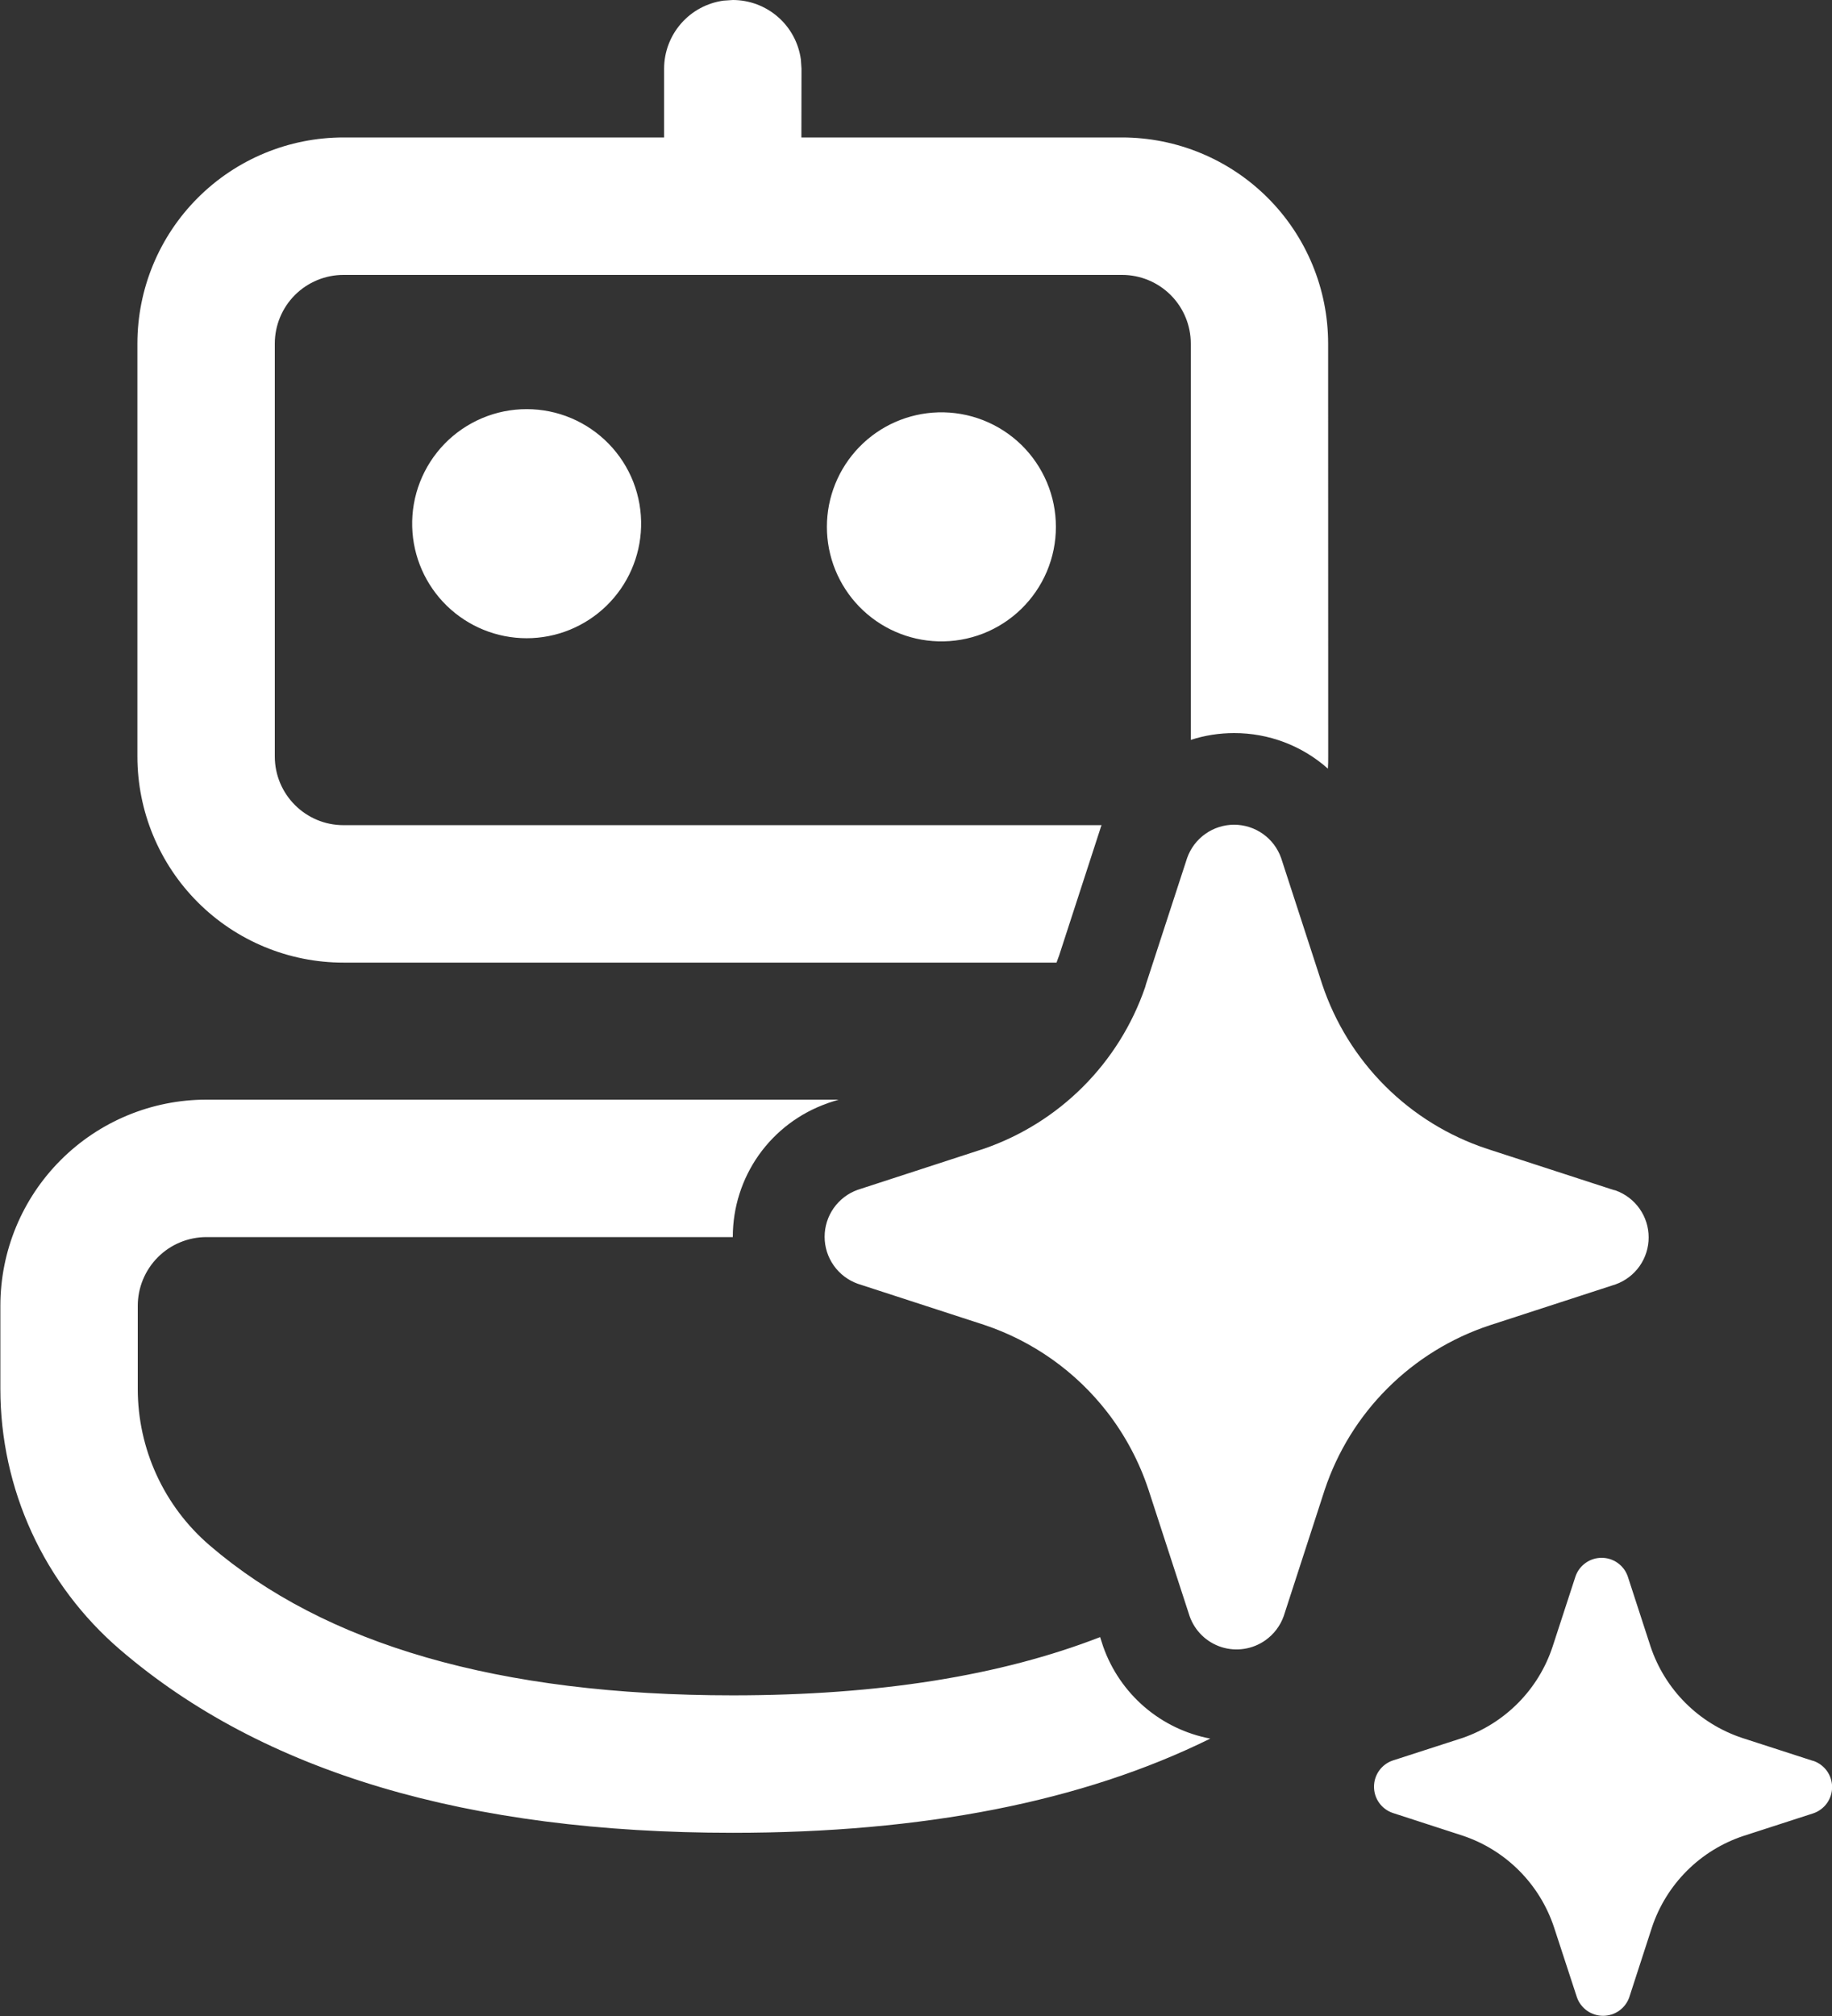 <svg width="50" height="55" viewBox="0 0 50 55" fill="none" xmlns="http://www.w3.org/2000/svg">
<rect x="0" y="0" width="50" height="55" fill="#333333" stroke="none"/>
<path d="M36.25 20.637C36.25 20.747 36.25 20.86 36.242 20.97C35.537 20.343 34.626 19.998 33.682 20C33.278 20 32.883 20.062 32.5 20.185V9.375C32.5 8.878 32.303 8.401 31.951 8.049C31.599 7.698 31.122 7.5 30.625 7.5H9.375C8.878 7.5 8.401 7.698 8.049 8.049C7.698 8.401 7.5 8.878 7.5 9.375V20.637C7.5 21.672 8.34 22.512 9.375 22.512H30.065L30.04 22.575L30.032 22.605L28.907 26.065L28.883 26.13C28.867 26.174 28.852 26.219 28.835 26.262H9.375C7.883 26.262 6.452 25.67 5.398 24.615C4.343 23.56 3.75 22.129 3.75 20.637V9.375C3.75 7.883 4.343 6.452 5.398 5.398C6.452 4.343 7.883 3.75 9.375 3.75H18.125V1.875C18.125 1.422 18.29 0.983 18.588 0.642C18.886 0.3 19.298 0.079 19.747 0.017L20 0C20.453 0 20.892 0.165 21.233 0.463C21.575 0.761 21.796 1.173 21.858 1.623L21.875 1.875L21.872 3.75H30.622C32.114 3.75 33.545 4.343 34.6 5.398C35.655 6.452 36.248 7.883 36.248 9.375L36.25 20.637ZM22.608 30.09L22.887 30H5.635C4.143 30 2.712 30.593 1.658 31.648C0.603 32.702 0.01 34.133 0.01 35.625V37.892C0.01 39.243 0.301 40.577 0.864 41.804C1.427 43.031 2.249 44.122 3.273 45.002C7.18 48.36 12.777 50.002 20 50.002C25.19 50.002 29.543 49.155 33.032 47.432C32.369 47.307 31.749 47.009 31.236 46.569C30.724 46.129 30.335 45.562 30.11 44.925L30.1 44.895L30.025 44.663C27.31 45.718 23.975 46.252 20 46.252C13.602 46.252 8.863 44.862 5.718 42.157C5.103 41.629 4.611 40.975 4.273 40.239C3.935 39.503 3.76 38.702 3.76 37.892V35.625C3.76 35.128 3.958 34.651 4.309 34.299C4.661 33.947 5.138 33.75 5.635 33.75H20V33.742C20 32.944 20.248 32.164 20.709 31.512C21.171 30.86 21.824 30.368 22.578 30.102L22.608 30.09ZM17.497 14.375C17.509 13.957 17.437 13.542 17.286 13.152C17.134 12.763 16.906 12.408 16.614 12.108C16.323 11.809 15.975 11.571 15.59 11.408C15.205 11.245 14.792 11.162 14.374 11.162C13.956 11.162 13.542 11.245 13.158 11.408C12.773 11.571 12.424 11.809 12.133 12.108C11.842 12.408 11.614 12.763 11.462 13.152C11.31 13.542 11.238 13.957 11.25 14.375C11.273 15.188 11.612 15.96 12.195 16.527C12.779 17.094 13.56 17.412 14.374 17.412C15.187 17.412 15.969 17.094 16.552 16.527C17.135 15.96 17.474 15.188 17.497 14.375ZM25.605 11.25C26.023 11.238 26.438 11.31 26.828 11.462C27.217 11.614 27.572 11.842 27.872 12.133C28.171 12.424 28.409 12.773 28.572 13.158C28.735 13.542 28.818 13.956 28.818 14.374C28.818 14.792 28.735 15.205 28.572 15.59C28.409 15.975 28.171 16.323 27.872 16.614C27.572 16.906 27.217 17.134 26.828 17.286C26.438 17.437 26.023 17.509 25.605 17.497C24.792 17.474 24.02 17.135 23.453 16.552C22.886 15.969 22.568 15.187 22.568 14.374C22.568 13.56 22.886 12.779 23.453 12.195C24.02 11.612 24.792 11.273 25.605 11.25ZM30.223 38.53C29.361 37.417 28.188 36.586 26.852 36.142L23.41 35.023C23.145 34.928 22.917 34.755 22.755 34.525C22.593 34.296 22.506 34.022 22.506 33.741C22.506 33.461 22.593 33.187 22.755 32.957C22.917 32.728 23.145 32.554 23.41 32.46L26.852 31.34C27.872 30.988 28.799 30.409 29.561 29.645C30.323 28.882 30.902 27.955 31.253 26.935L31.277 26.85L32.4 23.407C32.494 23.142 32.667 22.912 32.897 22.75C33.127 22.587 33.401 22.5 33.682 22.5C33.964 22.5 34.238 22.587 34.468 22.75C34.698 22.912 34.871 23.142 34.965 23.407L36.085 26.85C36.434 27.896 37.021 28.847 37.802 29.627C38.582 30.406 39.533 30.993 40.58 31.34L44.025 32.46L44.093 32.477C44.357 32.572 44.586 32.745 44.748 32.975C44.91 33.204 44.996 33.478 44.996 33.759C44.996 34.039 44.91 34.313 44.748 34.543C44.586 34.772 44.357 34.946 44.093 35.04L40.648 36.16C39.601 36.508 38.65 37.095 37.87 37.874C37.089 38.653 36.501 39.604 36.153 40.65L35.035 44.093C34.94 44.358 34.765 44.587 34.535 44.75C34.363 44.871 34.166 44.951 33.958 44.983C33.75 45.016 33.538 44.999 33.338 44.936C33.137 44.872 32.955 44.763 32.803 44.616C32.653 44.47 32.538 44.291 32.468 44.093L31.348 40.65C31.096 39.885 30.715 39.167 30.223 38.53ZM49.458 48.032L47.545 47.413C46.964 47.219 46.435 46.893 46.001 46.46C45.568 46.027 45.241 45.499 45.047 44.917L44.425 43.005C44.373 42.857 44.277 42.729 44.149 42.639C44.022 42.548 43.869 42.5 43.712 42.5C43.556 42.5 43.403 42.548 43.276 42.639C43.148 42.729 43.052 42.857 43 43.005L42.377 44.915C42.188 45.493 41.868 46.019 41.441 46.452C41.015 46.885 40.494 47.214 39.92 47.413L38.005 48.032C37.857 48.084 37.729 48.181 37.639 48.308C37.548 48.436 37.5 48.589 37.5 48.745C37.5 48.901 37.548 49.054 37.639 49.182C37.729 49.309 37.857 49.406 38.005 49.458L39.92 50.08C40.502 50.274 41.031 50.602 41.464 51.037C41.897 51.472 42.223 52.002 42.415 52.585L43.04 54.495C43.093 54.642 43.19 54.768 43.317 54.858C43.445 54.947 43.597 54.995 43.752 54.995C43.908 54.995 44.06 54.947 44.188 54.858C44.315 54.768 44.412 54.642 44.465 54.495L45.085 52.585C45.278 52.003 45.605 51.474 46.039 51.04C46.473 50.606 47.002 50.28 47.585 50.087L49.498 49.468C49.645 49.416 49.773 49.319 49.864 49.192C49.954 49.064 50.003 48.911 50.003 48.755C50.003 48.599 49.954 48.446 49.864 48.318C49.773 48.191 49.645 48.094 49.498 48.042L49.458 48.032Z" fill="white"/>
</svg>
